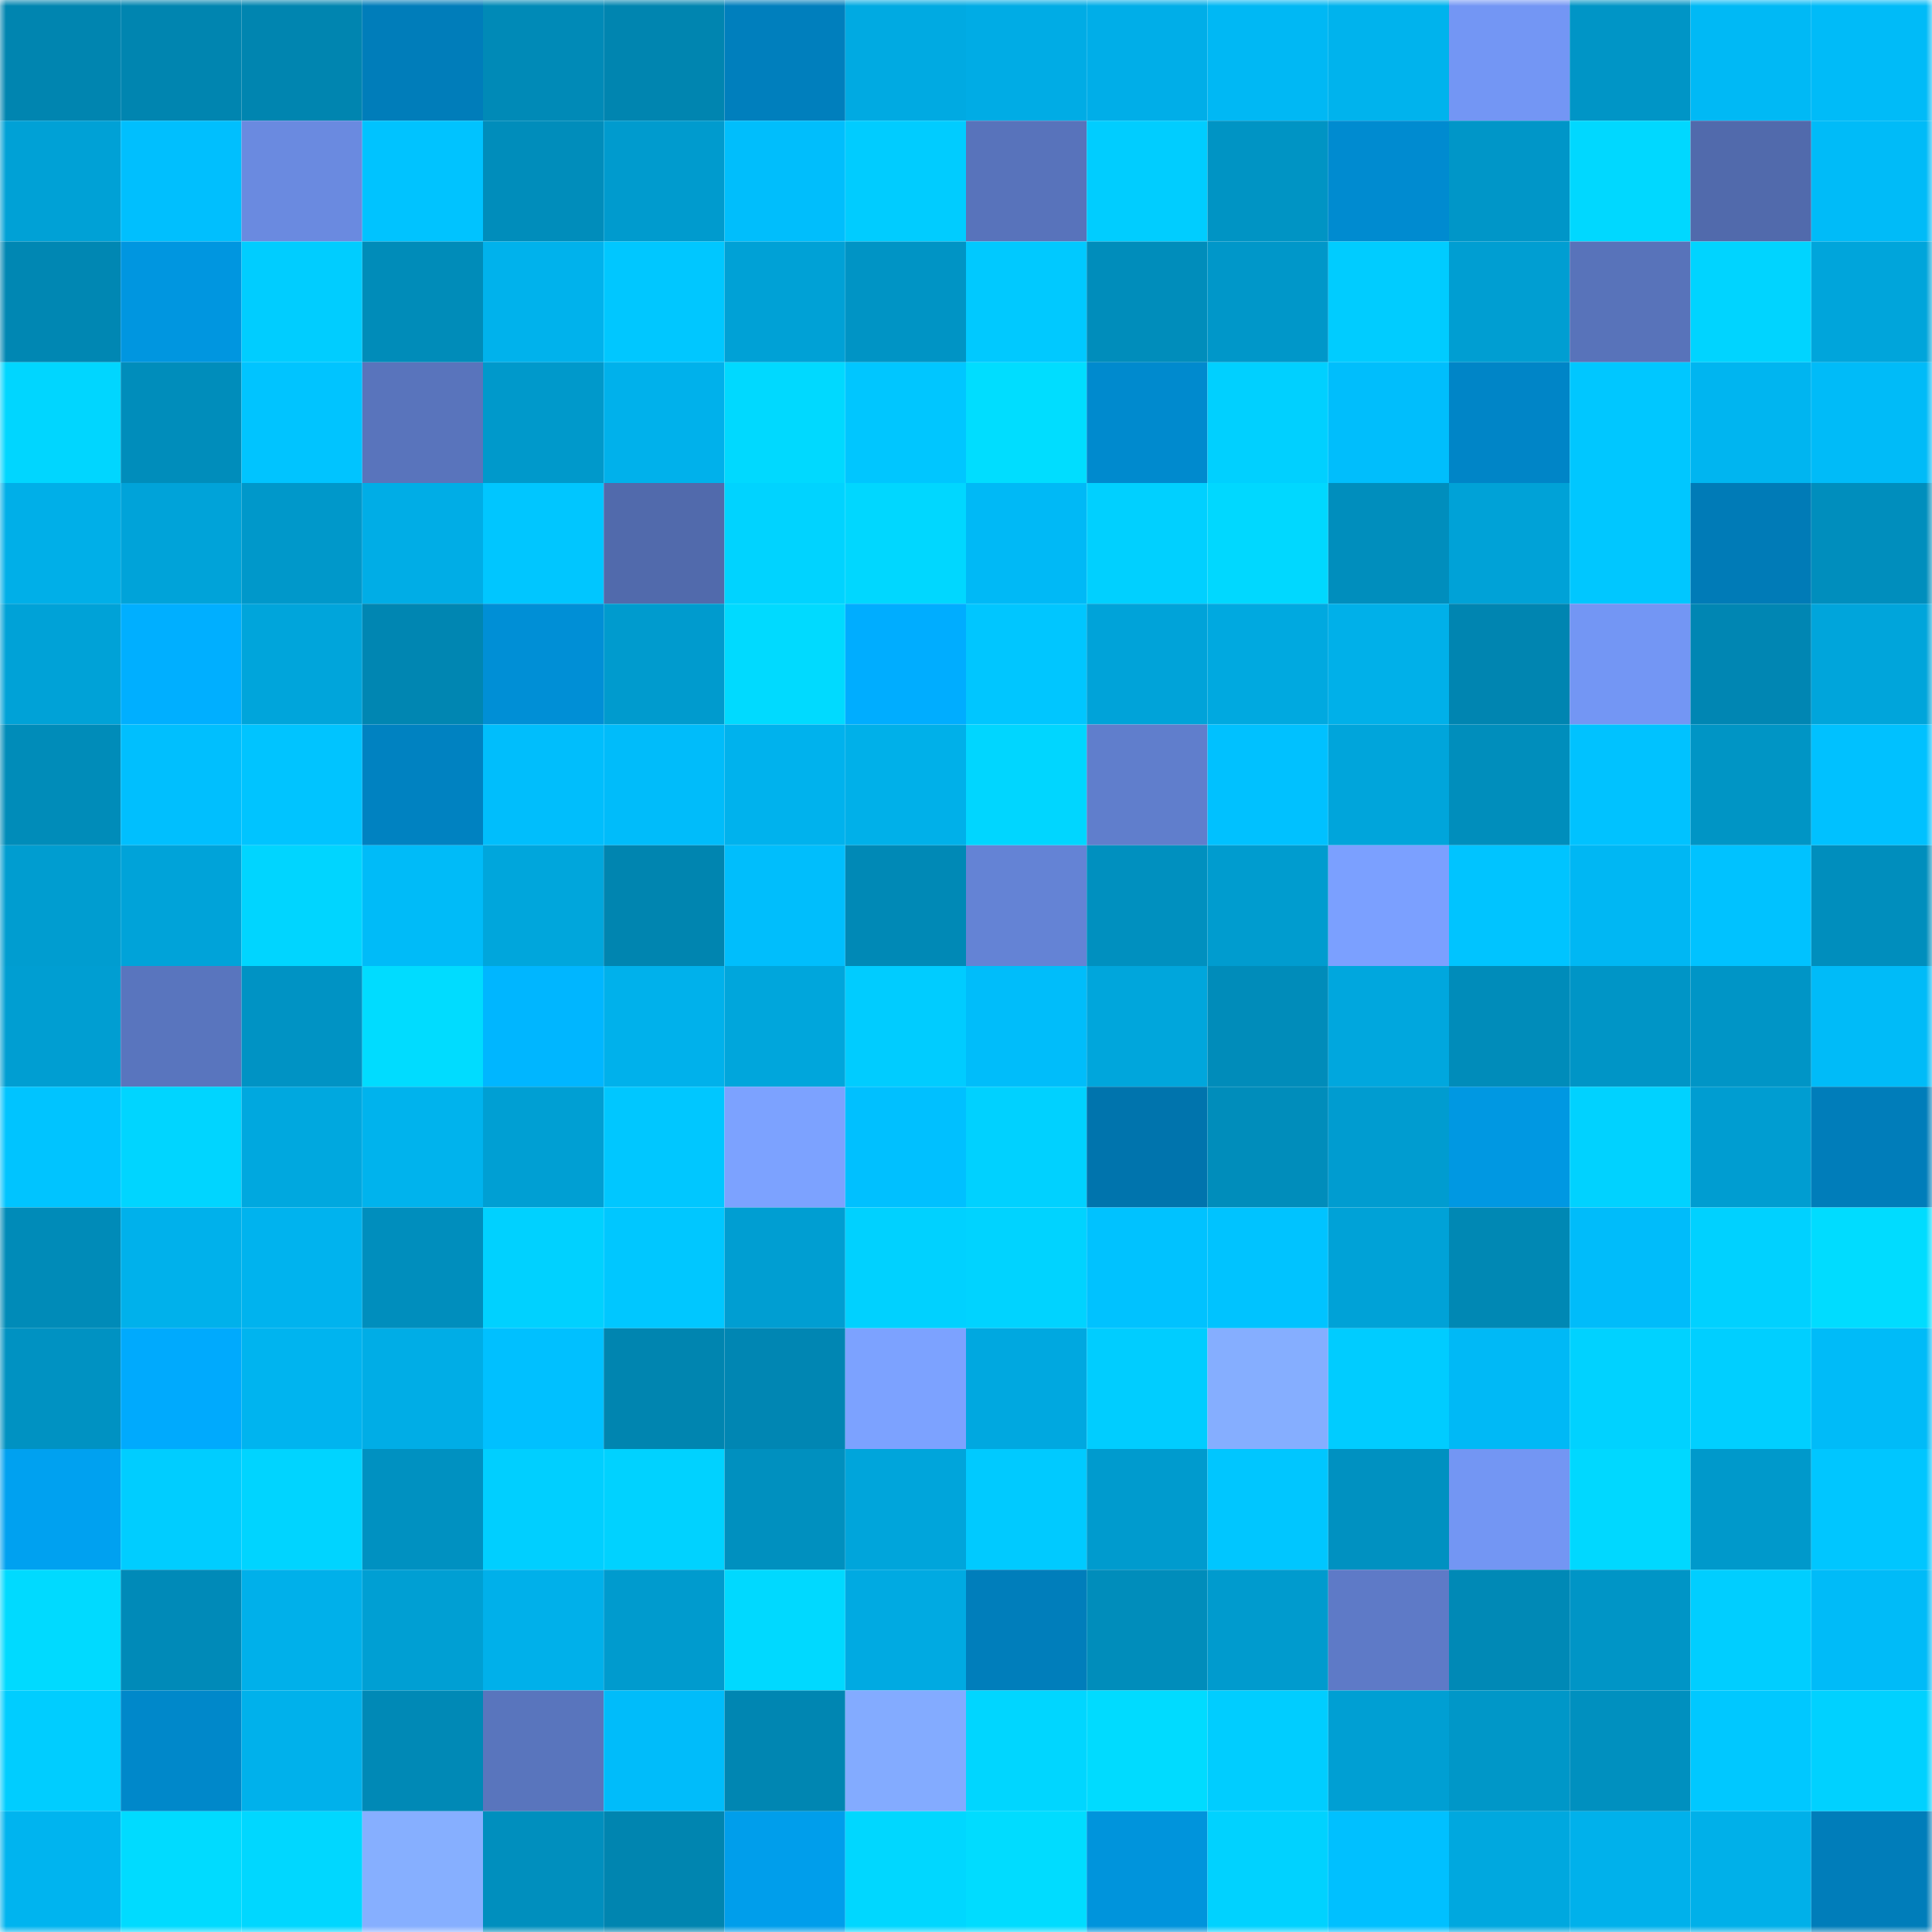 <svg viewBox="0 0 160 160" fill="none" role="img" xmlns="http://www.w3.org/2000/svg" width="240" height="240" name="ens%2Cdogbase.eth"><mask id="1929017526" mask-type="alpha" maskUnits="userSpaceOnUse" x="0" y="0" width="160" height="160"><rect width="160" height="160" fill="#FFFFFF"></rect></mask><g mask="url(#1929017526)"><rect x="0" y="0" width="10" height="10" fill="#0085b0"></rect><rect x="10" y="0" width="10" height="10" fill="#0085b0"></rect><rect x="20" y="0" width="10" height="10" fill="#0085b0"></rect><rect x="30" y="0" width="10" height="10" fill="#007dba"></rect><rect x="40" y="0" width="10" height="10" fill="#008ab7"></rect><rect x="50" y="0" width="10" height="10" fill="#0085b0"></rect><rect x="60" y="0" width="10" height="10" fill="#007fbd"></rect><rect x="70" y="0" width="10" height="10" fill="#00aae2"></rect><rect x="80" y="0" width="10" height="10" fill="#00ace5"></rect><rect x="90" y="0" width="10" height="10" fill="#00aee8"></rect><rect x="100" y="0" width="10" height="10" fill="#00b8f4"></rect><rect x="110" y="0" width="10" height="10" fill="#00b3ed"></rect><rect x="120" y="0" width="10" height="10" fill="#7396f4"></rect><rect x="130" y="0" width="10" height="10" fill="#0095c6"></rect><rect x="140" y="0" width="10" height="10" fill="#00b9f5"></rect><rect x="150" y="0" width="10" height="10" fill="#00bbf8"></rect><rect x="0" y="10" width="10" height="10" fill="#00a1d6"></rect><rect x="10" y="10" width="10" height="10" fill="#00bffe"></rect><rect x="20" y="10" width="10" height="10" fill="#6a8ae0"></rect><rect x="30" y="10" width="10" height="10" fill="#00c3ff"></rect><rect x="40" y="10" width="10" height="10" fill="#008dbb"></rect><rect x="50" y="10" width="10" height="10" fill="#009bce"></rect><rect x="60" y="10" width="10" height="10" fill="#00befc"></rect><rect x="70" y="10" width="10" height="10" fill="#00ccff"></rect><rect x="80" y="10" width="10" height="10" fill="#5873bb"></rect><rect x="90" y="10" width="10" height="10" fill="#00cdff"></rect><rect x="100" y="10" width="10" height="10" fill="#0094c4"></rect><rect x="110" y="10" width="10" height="10" fill="#008bd0"></rect><rect x="120" y="10" width="10" height="10" fill="#0096c8"></rect><rect x="130" y="10" width="10" height="10" fill="#00d8ff"></rect><rect x="140" y="10" width="10" height="10" fill="#516aac"></rect><rect x="150" y="10" width="10" height="10" fill="#00bbf8"></rect><rect x="0" y="20" width="10" height="10" fill="#0087b3"></rect><rect x="10" y="20" width="10" height="10" fill="#0096e0"></rect><rect x="20" y="20" width="10" height="10" fill="#00cdff"></rect><rect x="30" y="20" width="10" height="10" fill="#008cb9"></rect><rect x="40" y="20" width="10" height="10" fill="#00b2ec"></rect><rect x="50" y="20" width="10" height="10" fill="#00c7ff"></rect><rect x="60" y="20" width="10" height="10" fill="#00a1d6"></rect><rect x="70" y="20" width="10" height="10" fill="#0094c5"></rect><rect x="80" y="20" width="10" height="10" fill="#00c9ff"></rect><rect x="90" y="20" width="10" height="10" fill="#008dbb"></rect><rect x="100" y="20" width="10" height="10" fill="#0097c9"></rect><rect x="110" y="20" width="10" height="10" fill="#00ccff"></rect><rect x="120" y="20" width="10" height="10" fill="#009ed2"></rect><rect x="130" y="20" width="10" height="10" fill="#5873ba"></rect><rect x="140" y="20" width="10" height="10" fill="#00d4ff"></rect><rect x="150" y="20" width="10" height="10" fill="#00a5db"></rect><rect x="0" y="30" width="10" height="10" fill="#00d6ff"></rect><rect x="10" y="30" width="10" height="10" fill="#008dbb"></rect><rect x="20" y="30" width="10" height="10" fill="#00c4ff"></rect><rect x="30" y="30" width="10" height="10" fill="#5974bc"></rect><rect x="40" y="30" width="10" height="10" fill="#0099cb"></rect><rect x="50" y="30" width="10" height="10" fill="#00b1eb"></rect><rect x="60" y="30" width="10" height="10" fill="#00d9ff"></rect><rect x="70" y="30" width="10" height="10" fill="#00c6ff"></rect><rect x="80" y="30" width="10" height="10" fill="#00ddff"></rect><rect x="90" y="30" width="10" height="10" fill="#008ace"></rect><rect x="100" y="30" width="10" height="10" fill="#00d0ff"></rect><rect x="110" y="30" width="10" height="10" fill="#00befc"></rect><rect x="120" y="30" width="10" height="10" fill="#0085c7"></rect><rect x="130" y="30" width="10" height="10" fill="#00c7ff"></rect><rect x="140" y="30" width="10" height="10" fill="#00b5f0"></rect><rect x="150" y="30" width="10" height="10" fill="#00bbf8"></rect><rect x="0" y="40" width="10" height="10" fill="#00afe8"></rect><rect x="10" y="40" width="10" height="10" fill="#00a3d9"></rect><rect x="20" y="40" width="10" height="10" fill="#0098ca"></rect><rect x="30" y="40" width="10" height="10" fill="#00ade6"></rect><rect x="40" y="40" width="10" height="10" fill="#00c6ff"></rect><rect x="50" y="40" width="10" height="10" fill="#516aac"></rect><rect x="60" y="40" width="10" height="10" fill="#00d3ff"></rect><rect x="70" y="40" width="10" height="10" fill="#00d7ff"></rect><rect x="80" y="40" width="10" height="10" fill="#00b9f6"></rect><rect x="90" y="40" width="10" height="10" fill="#00d0ff"></rect><rect x="100" y="40" width="10" height="10" fill="#00d8ff"></rect><rect x="110" y="40" width="10" height="10" fill="#008ebd"></rect><rect x="120" y="40" width="10" height="10" fill="#00a2d7"></rect><rect x="130" y="40" width="10" height="10" fill="#00c7ff"></rect><rect x="140" y="40" width="10" height="10" fill="#007bb7"></rect><rect x="150" y="40" width="10" height="10" fill="#008ebd"></rect><rect x="0" y="50" width="10" height="10" fill="#00a2d7"></rect><rect x="10" y="50" width="10" height="10" fill="#00afff"></rect><rect x="20" y="50" width="10" height="10" fill="#00a5db"></rect><rect x="30" y="50" width="10" height="10" fill="#0086b2"></rect><rect x="40" y="50" width="10" height="10" fill="#008fd6"></rect><rect x="50" y="50" width="10" height="10" fill="#009bce"></rect><rect x="60" y="50" width="10" height="10" fill="#00daff"></rect><rect x="70" y="50" width="10" height="10" fill="#00adff"></rect><rect x="80" y="50" width="10" height="10" fill="#00c6ff"></rect><rect x="90" y="50" width="10" height="10" fill="#00a3d9"></rect><rect x="100" y="50" width="10" height="10" fill="#00a9e0"></rect><rect x="110" y="50" width="10" height="10" fill="#00b0e9"></rect><rect x="120" y="50" width="10" height="10" fill="#0085b1"></rect><rect x="130" y="50" width="10" height="10" fill="#7396f4"></rect><rect x="140" y="50" width="10" height="10" fill="#0086b3"></rect><rect x="150" y="50" width="10" height="10" fill="#00a5db"></rect><rect x="0" y="60" width="10" height="10" fill="#008cb9"></rect><rect x="10" y="60" width="10" height="10" fill="#00bffe"></rect><rect x="20" y="60" width="10" height="10" fill="#00c4ff"></rect><rect x="30" y="60" width="10" height="10" fill="#0082c1"></rect><rect x="40" y="60" width="10" height="10" fill="#00befc"></rect><rect x="50" y="60" width="10" height="10" fill="#00bcfa"></rect><rect x="60" y="60" width="10" height="10" fill="#00b2ed"></rect><rect x="70" y="60" width="10" height="10" fill="#00b0e9"></rect><rect x="80" y="60" width="10" height="10" fill="#00d6ff"></rect><rect x="90" y="60" width="10" height="10" fill="#607ecc"></rect><rect x="100" y="60" width="10" height="10" fill="#00c1ff"></rect><rect x="110" y="60" width="10" height="10" fill="#00a5db"></rect><rect x="120" y="60" width="10" height="10" fill="#008ebc"></rect><rect x="130" y="60" width="10" height="10" fill="#00c2ff"></rect><rect x="140" y="60" width="10" height="10" fill="#0095c5"></rect><rect x="150" y="60" width="10" height="10" fill="#00c1ff"></rect><rect x="0" y="70" width="10" height="10" fill="#009dd0"></rect><rect x="10" y="70" width="10" height="10" fill="#00a3d9"></rect><rect x="20" y="70" width="10" height="10" fill="#00d5ff"></rect><rect x="30" y="70" width="10" height="10" fill="#00bbf8"></rect><rect x="40" y="70" width="10" height="10" fill="#00a6dc"></rect><rect x="50" y="70" width="10" height="10" fill="#0085b0"></rect><rect x="60" y="70" width="10" height="10" fill="#00befc"></rect><rect x="70" y="70" width="10" height="10" fill="#0089b6"></rect><rect x="80" y="70" width="10" height="10" fill="#6483d5"></rect><rect x="90" y="70" width="10" height="10" fill="#0090bf"></rect><rect x="100" y="70" width="10" height="10" fill="#009ccf"></rect><rect x="110" y="70" width="10" height="10" fill="#7ba0ff"></rect><rect x="120" y="70" width="10" height="10" fill="#00c4ff"></rect><rect x="130" y="70" width="10" height="10" fill="#00b7f3"></rect><rect x="140" y="70" width="10" height="10" fill="#00c2ff"></rect><rect x="150" y="70" width="10" height="10" fill="#008ebd"></rect><rect x="0" y="80" width="10" height="10" fill="#009ed2"></rect><rect x="10" y="80" width="10" height="10" fill="#5975be"></rect><rect x="20" y="80" width="10" height="10" fill="#0093c4"></rect><rect x="30" y="80" width="10" height="10" fill="#00dcff"></rect><rect x="40" y="80" width="10" height="10" fill="#00b6ff"></rect><rect x="50" y="80" width="10" height="10" fill="#00b1eb"></rect><rect x="60" y="80" width="10" height="10" fill="#00a6dc"></rect><rect x="70" y="80" width="10" height="10" fill="#00ccff"></rect><rect x="80" y="80" width="10" height="10" fill="#00bdfa"></rect><rect x="90" y="80" width="10" height="10" fill="#00a6dc"></rect><rect x="100" y="80" width="10" height="10" fill="#008cba"></rect><rect x="110" y="80" width="10" height="10" fill="#00a7de"></rect><rect x="120" y="80" width="10" height="10" fill="#008cba"></rect><rect x="130" y="80" width="10" height="10" fill="#0095c6"></rect><rect x="140" y="80" width="10" height="10" fill="#0095c6"></rect><rect x="150" y="80" width="10" height="10" fill="#00bbf8"></rect><rect x="0" y="90" width="10" height="10" fill="#00c4ff"></rect><rect x="10" y="90" width="10" height="10" fill="#00d5ff"></rect><rect x="20" y="90" width="10" height="10" fill="#00a8df"></rect><rect x="30" y="90" width="10" height="10" fill="#00b3ed"></rect><rect x="40" y="90" width="10" height="10" fill="#009fd3"></rect><rect x="50" y="90" width="10" height="10" fill="#00c7ff"></rect><rect x="60" y="90" width="10" height="10" fill="#7ca2ff"></rect><rect x="70" y="90" width="10" height="10" fill="#00c0ff"></rect><rect x="80" y="90" width="10" height="10" fill="#00d1ff"></rect><rect x="90" y="90" width="10" height="10" fill="#0074ad"></rect><rect x="100" y="90" width="10" height="10" fill="#008dbb"></rect><rect x="110" y="90" width="10" height="10" fill="#009cd0"></rect><rect x="120" y="90" width="10" height="10" fill="#0098e2"></rect><rect x="130" y="90" width="10" height="10" fill="#00d2ff"></rect><rect x="140" y="90" width="10" height="10" fill="#009dd1"></rect><rect x="150" y="90" width="10" height="10" fill="#007dba"></rect><rect x="0" y="100" width="10" height="10" fill="#008bb8"></rect><rect x="10" y="100" width="10" height="10" fill="#00b1eb"></rect><rect x="20" y="100" width="10" height="10" fill="#00b3ee"></rect><rect x="30" y="100" width="10" height="10" fill="#008ebd"></rect><rect x="40" y="100" width="10" height="10" fill="#00d1ff"></rect><rect x="50" y="100" width="10" height="10" fill="#00c7ff"></rect><rect x="60" y="100" width="10" height="10" fill="#009ed2"></rect><rect x="70" y="100" width="10" height="10" fill="#00d1ff"></rect><rect x="80" y="100" width="10" height="10" fill="#00d3ff"></rect><rect x="90" y="100" width="10" height="10" fill="#00c2ff"></rect><rect x="100" y="100" width="10" height="10" fill="#00c3ff"></rect><rect x="110" y="100" width="10" height="10" fill="#00a2d7"></rect><rect x="120" y="100" width="10" height="10" fill="#0088b4"></rect><rect x="130" y="100" width="10" height="10" fill="#00bcfa"></rect><rect x="140" y="100" width="10" height="10" fill="#00d1ff"></rect><rect x="150" y="100" width="10" height="10" fill="#00dcff"></rect><rect x="0" y="110" width="10" height="10" fill="#0092c2"></rect><rect x="10" y="110" width="10" height="10" fill="#00aafd"></rect><rect x="20" y="110" width="10" height="10" fill="#00b4ef"></rect><rect x="30" y="110" width="10" height="10" fill="#00ade6"></rect><rect x="40" y="110" width="10" height="10" fill="#00c0ff"></rect><rect x="50" y="110" width="10" height="10" fill="#0085b0"></rect><rect x="60" y="110" width="10" height="10" fill="#0086b3"></rect><rect x="70" y="110" width="10" height="10" fill="#7ca2ff"></rect><rect x="80" y="110" width="10" height="10" fill="#00a8e0"></rect><rect x="90" y="110" width="10" height="10" fill="#00cdff"></rect><rect x="100" y="110" width="10" height="10" fill="#85aeff"></rect><rect x="110" y="110" width="10" height="10" fill="#00ccff"></rect><rect x="120" y="110" width="10" height="10" fill="#00b9f6"></rect><rect x="130" y="110" width="10" height="10" fill="#00d2ff"></rect><rect x="140" y="110" width="10" height="10" fill="#00cfff"></rect><rect x="150" y="110" width="10" height="10" fill="#00bbf8"></rect><rect x="0" y="120" width="10" height="10" fill="#00a1f0"></rect><rect x="10" y="120" width="10" height="10" fill="#00cdff"></rect><rect x="20" y="120" width="10" height="10" fill="#00d4ff"></rect><rect x="30" y="120" width="10" height="10" fill="#0091c1"></rect><rect x="40" y="120" width="10" height="10" fill="#00cfff"></rect><rect x="50" y="120" width="10" height="10" fill="#00d2ff"></rect><rect x="60" y="120" width="10" height="10" fill="#0090bf"></rect><rect x="70" y="120" width="10" height="10" fill="#00a5db"></rect><rect x="80" y="120" width="10" height="10" fill="#00caff"></rect><rect x="90" y="120" width="10" height="10" fill="#009bce"></rect><rect x="100" y="120" width="10" height="10" fill="#00c6ff"></rect><rect x="110" y="120" width="10" height="10" fill="#0091c1"></rect><rect x="120" y="120" width="10" height="10" fill="#7396f3"></rect><rect x="130" y="120" width="10" height="10" fill="#00d8ff"></rect><rect x="140" y="120" width="10" height="10" fill="#0099cb"></rect><rect x="150" y="120" width="10" height="10" fill="#00c6ff"></rect><rect x="0" y="130" width="10" height="10" fill="#00daff"></rect><rect x="10" y="130" width="10" height="10" fill="#008ab8"></rect><rect x="20" y="130" width="10" height="10" fill="#00b0ea"></rect><rect x="30" y="130" width="10" height="10" fill="#009fd3"></rect><rect x="40" y="130" width="10" height="10" fill="#00b0ea"></rect><rect x="50" y="130" width="10" height="10" fill="#009bce"></rect><rect x="60" y="130" width="10" height="10" fill="#00d9ff"></rect><rect x="70" y="130" width="10" height="10" fill="#00aae2"></rect><rect x="80" y="130" width="10" height="10" fill="#007ebb"></rect><rect x="90" y="130" width="10" height="10" fill="#008dbb"></rect><rect x="100" y="130" width="10" height="10" fill="#009bce"></rect><rect x="110" y="130" width="10" height="10" fill="#5e7ac7"></rect><rect x="120" y="130" width="10" height="10" fill="#0089b6"></rect><rect x="130" y="130" width="10" height="10" fill="#0095c6"></rect><rect x="140" y="130" width="10" height="10" fill="#00ceff"></rect><rect x="150" y="130" width="10" height="10" fill="#00bbf8"></rect><rect x="0" y="140" width="10" height="10" fill="#00cdff"></rect><rect x="10" y="140" width="10" height="10" fill="#0088ca"></rect><rect x="20" y="140" width="10" height="10" fill="#00b1eb"></rect><rect x="30" y="140" width="10" height="10" fill="#0089b6"></rect><rect x="40" y="140" width="10" height="10" fill="#5975bd"></rect><rect x="50" y="140" width="10" height="10" fill="#00bcfa"></rect><rect x="60" y="140" width="10" height="10" fill="#0086b2"></rect><rect x="70" y="140" width="10" height="10" fill="#83abff"></rect><rect x="80" y="140" width="10" height="10" fill="#00d6ff"></rect><rect x="90" y="140" width="10" height="10" fill="#00dbff"></rect><rect x="100" y="140" width="10" height="10" fill="#00cdff"></rect><rect x="110" y="140" width="10" height="10" fill="#009fd3"></rect><rect x="120" y="140" width="10" height="10" fill="#0097c8"></rect><rect x="130" y="140" width="10" height="10" fill="#0090bf"></rect><rect x="140" y="140" width="10" height="10" fill="#00c8ff"></rect><rect x="150" y="140" width="10" height="10" fill="#00d1ff"></rect><rect x="0" y="150" width="10" height="10" fill="#00b4ef"></rect><rect x="10" y="150" width="10" height="10" fill="#00dbff"></rect><rect x="20" y="150" width="10" height="10" fill="#00d7ff"></rect><rect x="30" y="150" width="10" height="10" fill="#86afff"></rect><rect x="40" y="150" width="10" height="10" fill="#008fbe"></rect><rect x="50" y="150" width="10" height="10" fill="#0085b0"></rect><rect x="60" y="150" width="10" height="10" fill="#009eeb"></rect><rect x="70" y="150" width="10" height="10" fill="#00d7ff"></rect><rect x="80" y="150" width="10" height="10" fill="#00dcff"></rect><rect x="90" y="150" width="10" height="10" fill="#0094dc"></rect><rect x="100" y="150" width="10" height="10" fill="#00d2ff"></rect><rect x="110" y="150" width="10" height="10" fill="#00c0ff"></rect><rect x="120" y="150" width="10" height="10" fill="#00a8df"></rect><rect x="130" y="150" width="10" height="10" fill="#00b1eb"></rect><rect x="140" y="150" width="10" height="10" fill="#00b0e9"></rect><rect x="150" y="150" width="10" height="10" fill="#007dba"></rect></g></svg>